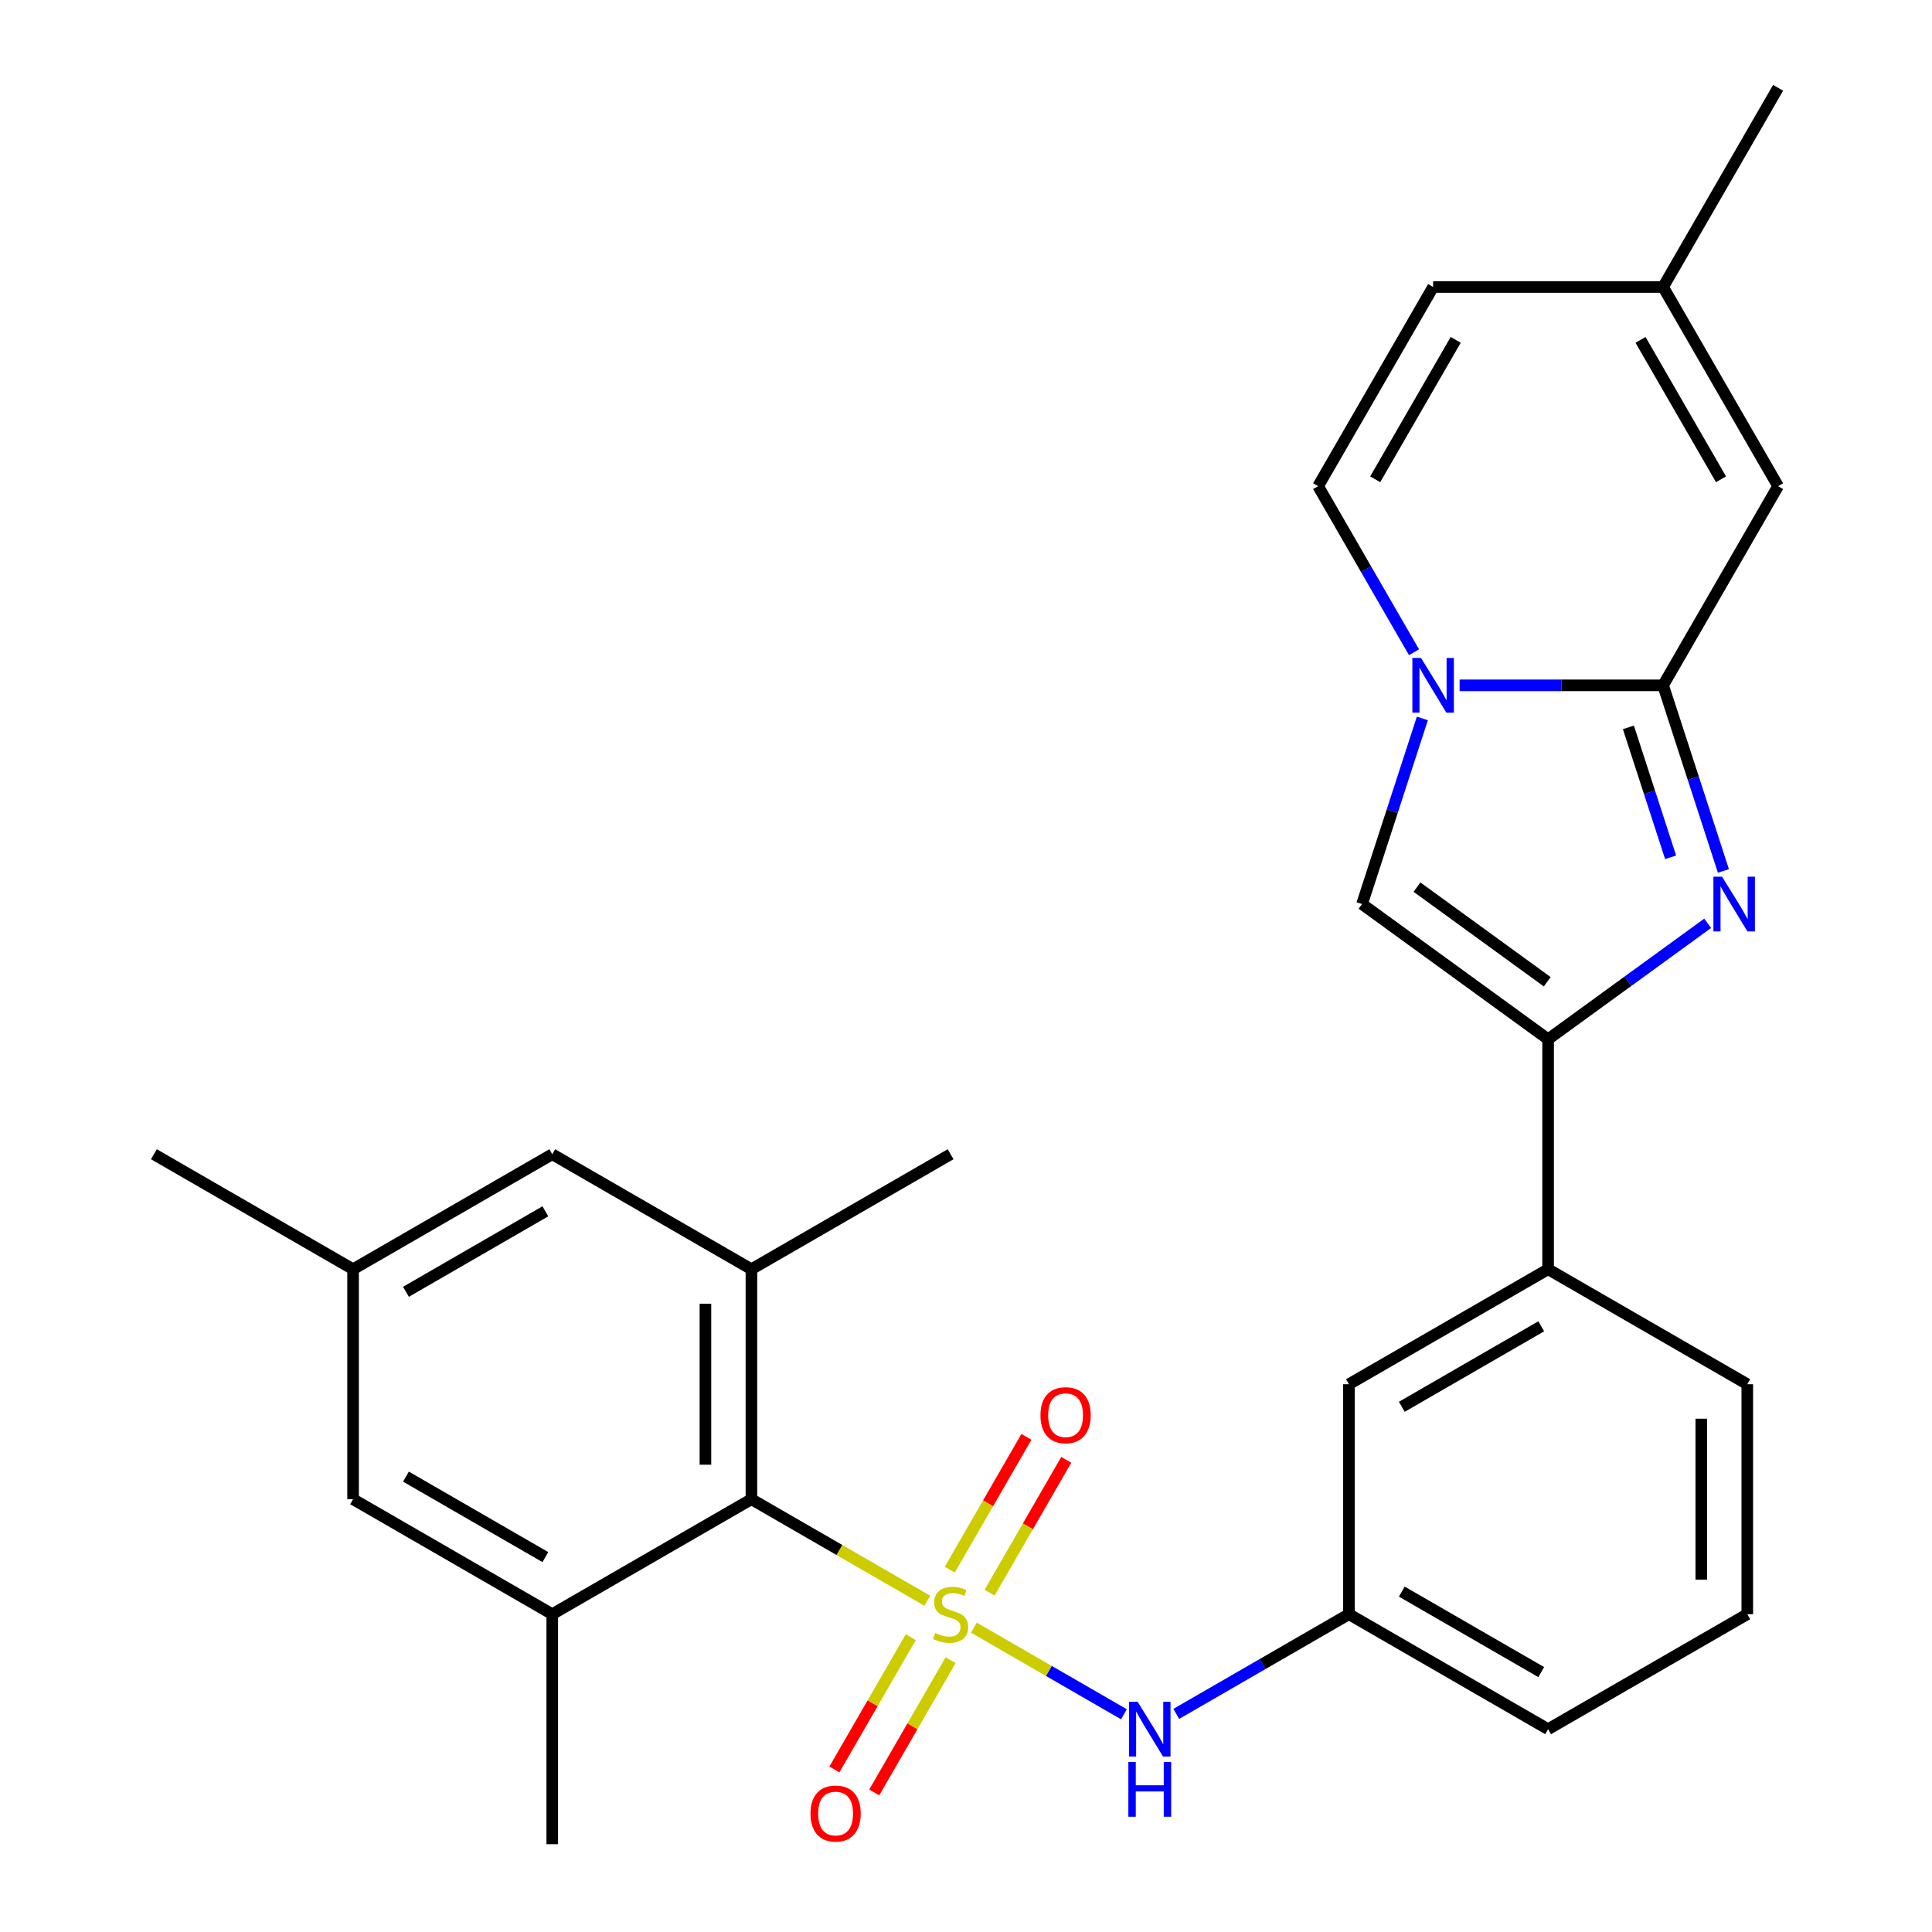 <?xml version='1.0' encoding='iso-8859-1'?>
<svg version='1.1' baseProfile='full'
              xmlns='http://www.w3.org/2000/svg'
                      xmlns:rdkit='http://www.rdkit.org/xml'
                      xmlns:xlink='http://www.w3.org/1999/xlink'
                  xml:space='preserve'
width='1000px' height='1000px' viewBox='0 0 1000 1000'>
<!-- END OF HEADER -->
<rect style='opacity:1.0;fill:#FFFFFF;stroke:none' width='1000' height='1000' x='0' y='0'> </rect>
<path class='bond-4' d='M 479.97,828.546 L 434.453,802.266' style='fill:none;fill-rule:evenodd;stroke:#CCCC00;stroke-width:6px;stroke-linecap:butt;stroke-linejoin:miter;stroke-opacity:1' />
<path class='bond-4' d='M 434.453,802.266 L 388.935,775.987' style='fill:none;fill-rule:evenodd;stroke:#000000;stroke-width:6px;stroke-linecap:butt;stroke-linejoin:miter;stroke-opacity:1' />
<path class='bond-6' d='M 504.082,842.467 L 542.915,864.887' style='fill:none;fill-rule:evenodd;stroke:#CCCC00;stroke-width:6px;stroke-linecap:butt;stroke-linejoin:miter;stroke-opacity:1' />
<path class='bond-6' d='M 542.915,864.887 L 581.749,887.308' style='fill:none;fill-rule:evenodd;stroke:#0000FF;stroke-width:6px;stroke-linecap:butt;stroke-linejoin:miter;stroke-opacity:1' />
<path class='bond-11' d='M 512.205,824.362 L 532.052,789.986' style='fill:none;fill-rule:evenodd;stroke:#CCCC00;stroke-width:6px;stroke-linecap:butt;stroke-linejoin:miter;stroke-opacity:1' />
<path class='bond-11' d='M 532.052,789.986 L 551.9,755.61' style='fill:none;fill-rule:evenodd;stroke:#FF0000;stroke-width:6px;stroke-linecap:butt;stroke-linejoin:miter;stroke-opacity:1' />
<path class='bond-11' d='M 491.587,812.459 L 511.434,778.082' style='fill:none;fill-rule:evenodd;stroke:#CCCC00;stroke-width:6px;stroke-linecap:butt;stroke-linejoin:miter;stroke-opacity:1' />
<path class='bond-11' d='M 511.434,778.082 L 531.281,743.706' style='fill:none;fill-rule:evenodd;stroke:#FF0000;stroke-width:6px;stroke-linecap:butt;stroke-linejoin:miter;stroke-opacity:1' />
<path class='bond-12' d='M 471.408,847.411 L 451.647,881.638' style='fill:none;fill-rule:evenodd;stroke:#CCCC00;stroke-width:6px;stroke-linecap:butt;stroke-linejoin:miter;stroke-opacity:1' />
<path class='bond-12' d='M 451.647,881.638 L 431.886,915.865' style='fill:none;fill-rule:evenodd;stroke:#FF0000;stroke-width:6px;stroke-linecap:butt;stroke-linejoin:miter;stroke-opacity:1' />
<path class='bond-12' d='M 492.026,859.314 L 472.265,893.542' style='fill:none;fill-rule:evenodd;stroke:#CCCC00;stroke-width:6px;stroke-linecap:butt;stroke-linejoin:miter;stroke-opacity:1' />
<path class='bond-12' d='M 472.265,893.542 L 452.504,927.769' style='fill:none;fill-rule:evenodd;stroke:#FF0000;stroke-width:6px;stroke-linecap:butt;stroke-linejoin:miter;stroke-opacity:1' />
<path class='bond-0' d='M 860.818,354.727 L 876.426,402.765' style='fill:none;fill-rule:evenodd;stroke:#000000;stroke-width:6px;stroke-linecap:butt;stroke-linejoin:miter;stroke-opacity:1' />
<path class='bond-0' d='M 876.426,402.765 L 892.035,450.804' style='fill:none;fill-rule:evenodd;stroke:#0000FF;stroke-width:6px;stroke-linecap:butt;stroke-linejoin:miter;stroke-opacity:1' />
<path class='bond-0' d='M 842.858,376.495 L 853.784,410.122' style='fill:none;fill-rule:evenodd;stroke:#000000;stroke-width:6px;stroke-linecap:butt;stroke-linejoin:miter;stroke-opacity:1' />
<path class='bond-0' d='M 853.784,410.122 L 864.71,443.749' style='fill:none;fill-rule:evenodd;stroke:#0000FF;stroke-width:6px;stroke-linecap:butt;stroke-linejoin:miter;stroke-opacity:1' />
<path class='bond-9' d='M 860.818,354.727 L 920.337,251.636' style='fill:none;fill-rule:evenodd;stroke:#000000;stroke-width:6px;stroke-linecap:butt;stroke-linejoin:miter;stroke-opacity:1' />
<path class='bond-30' d='M 860.818,354.727 L 808.156,354.727' style='fill:none;fill-rule:evenodd;stroke:#000000;stroke-width:6px;stroke-linecap:butt;stroke-linejoin:miter;stroke-opacity:1' />
<path class='bond-30' d='M 808.156,354.727 L 755.495,354.727' style='fill:none;fill-rule:evenodd;stroke:#0000FF;stroke-width:6px;stroke-linecap:butt;stroke-linejoin:miter;stroke-opacity:1' />
<path class='bond-1' d='M 883.887,477.905 L 842.593,507.907' style='fill:none;fill-rule:evenodd;stroke:#0000FF;stroke-width:6px;stroke-linecap:butt;stroke-linejoin:miter;stroke-opacity:1' />
<path class='bond-1' d='M 842.593,507.907 L 801.298,537.909' style='fill:none;fill-rule:evenodd;stroke:#000000;stroke-width:6px;stroke-linecap:butt;stroke-linejoin:miter;stroke-opacity:1' />
<path class='bond-2' d='M 736.211,371.863 L 720.602,419.901' style='fill:none;fill-rule:evenodd;stroke:#0000FF;stroke-width:6px;stroke-linecap:butt;stroke-linejoin:miter;stroke-opacity:1' />
<path class='bond-2' d='M 720.602,419.901 L 704.994,467.94' style='fill:none;fill-rule:evenodd;stroke:#000000;stroke-width:6px;stroke-linecap:butt;stroke-linejoin:miter;stroke-opacity:1' />
<path class='bond-10' d='M 731.885,337.591 L 707.072,294.614' style='fill:none;fill-rule:evenodd;stroke:#0000FF;stroke-width:6px;stroke-linecap:butt;stroke-linejoin:miter;stroke-opacity:1' />
<path class='bond-10' d='M 707.072,294.614 L 682.259,251.636' style='fill:none;fill-rule:evenodd;stroke:#000000;stroke-width:6px;stroke-linecap:butt;stroke-linejoin:miter;stroke-opacity:1' />
<path class='bond-3' d='M 801.298,537.909 L 801.298,656.948' style='fill:none;fill-rule:evenodd;stroke:#000000;stroke-width:6px;stroke-linecap:butt;stroke-linejoin:miter;stroke-opacity:1' />
<path class='bond-5' d='M 801.298,537.909 L 704.994,467.94' style='fill:none;fill-rule:evenodd;stroke:#000000;stroke-width:6px;stroke-linecap:butt;stroke-linejoin:miter;stroke-opacity:1' />
<path class='bond-5' d='M 800.846,508.153 L 733.433,459.174' style='fill:none;fill-rule:evenodd;stroke:#000000;stroke-width:6px;stroke-linecap:butt;stroke-linejoin:miter;stroke-opacity:1' />
<path class='bond-7' d='M 388.935,775.987 L 388.935,656.948' style='fill:none;fill-rule:evenodd;stroke:#000000;stroke-width:6px;stroke-linecap:butt;stroke-linejoin:miter;stroke-opacity:1' />
<path class='bond-7' d='M 365.127,758.131 L 365.127,674.804' style='fill:none;fill-rule:evenodd;stroke:#000000;stroke-width:6px;stroke-linecap:butt;stroke-linejoin:miter;stroke-opacity:1' />
<path class='bond-8' d='M 388.935,775.987 L 285.844,835.506' style='fill:none;fill-rule:evenodd;stroke:#000000;stroke-width:6px;stroke-linecap:butt;stroke-linejoin:miter;stroke-opacity:1' />
<path class='bond-18' d='M 608.833,887.107 L 653.52,861.307' style='fill:none;fill-rule:evenodd;stroke:#0000FF;stroke-width:6px;stroke-linecap:butt;stroke-linejoin:miter;stroke-opacity:1' />
<path class='bond-18' d='M 653.52,861.307 L 698.207,835.506' style='fill:none;fill-rule:evenodd;stroke:#000000;stroke-width:6px;stroke-linecap:butt;stroke-linejoin:miter;stroke-opacity:1' />
<path class='bond-16' d='M 388.935,656.948 L 285.844,597.429' style='fill:none;fill-rule:evenodd;stroke:#000000;stroke-width:6px;stroke-linecap:butt;stroke-linejoin:miter;stroke-opacity:1' />
<path class='bond-22' d='M 388.935,656.948 L 492.026,597.429' style='fill:none;fill-rule:evenodd;stroke:#000000;stroke-width:6px;stroke-linecap:butt;stroke-linejoin:miter;stroke-opacity:1' />
<path class='bond-17' d='M 285.844,835.506 L 182.754,775.987' style='fill:none;fill-rule:evenodd;stroke:#000000;stroke-width:6px;stroke-linecap:butt;stroke-linejoin:miter;stroke-opacity:1' />
<path class='bond-17' d='M 282.285,805.96 L 210.121,764.297' style='fill:none;fill-rule:evenodd;stroke:#000000;stroke-width:6px;stroke-linecap:butt;stroke-linejoin:miter;stroke-opacity:1' />
<path class='bond-21' d='M 285.844,835.506 L 285.844,954.545' style='fill:none;fill-rule:evenodd;stroke:#000000;stroke-width:6px;stroke-linecap:butt;stroke-linejoin:miter;stroke-opacity:1' />
<path class='bond-14' d='M 920.337,251.636 L 860.818,148.545' style='fill:none;fill-rule:evenodd;stroke:#000000;stroke-width:6px;stroke-linecap:butt;stroke-linejoin:miter;stroke-opacity:1' />
<path class='bond-14' d='M 890.791,248.076 L 849.127,175.913' style='fill:none;fill-rule:evenodd;stroke:#000000;stroke-width:6px;stroke-linecap:butt;stroke-linejoin:miter;stroke-opacity:1' />
<path class='bond-15' d='M 682.259,251.636 L 741.779,148.545' style='fill:none;fill-rule:evenodd;stroke:#000000;stroke-width:6px;stroke-linecap:butt;stroke-linejoin:miter;stroke-opacity:1' />
<path class='bond-15' d='M 711.805,248.076 L 753.469,175.913' style='fill:none;fill-rule:evenodd;stroke:#000000;stroke-width:6px;stroke-linecap:butt;stroke-linejoin:miter;stroke-opacity:1' />
<path class='bond-13' d='M 801.298,656.948 L 698.207,716.467' style='fill:none;fill-rule:evenodd;stroke:#000000;stroke-width:6px;stroke-linecap:butt;stroke-linejoin:miter;stroke-opacity:1' />
<path class='bond-13' d='M 797.739,686.494 L 725.575,728.158' style='fill:none;fill-rule:evenodd;stroke:#000000;stroke-width:6px;stroke-linecap:butt;stroke-linejoin:miter;stroke-opacity:1' />
<path class='bond-29' d='M 801.298,656.948 L 904.389,716.467' style='fill:none;fill-rule:evenodd;stroke:#000000;stroke-width:6px;stroke-linecap:butt;stroke-linejoin:miter;stroke-opacity:1' />
<path class='bond-25' d='M 860.818,148.545 L 920.337,45.455' style='fill:none;fill-rule:evenodd;stroke:#000000;stroke-width:6px;stroke-linecap:butt;stroke-linejoin:miter;stroke-opacity:1' />
<path class='bond-31' d='M 860.818,148.545 L 741.779,148.545' style='fill:none;fill-rule:evenodd;stroke:#000000;stroke-width:6px;stroke-linecap:butt;stroke-linejoin:miter;stroke-opacity:1' />
<path class='bond-28' d='M 285.844,597.429 L 182.754,656.948' style='fill:none;fill-rule:evenodd;stroke:#000000;stroke-width:6px;stroke-linecap:butt;stroke-linejoin:miter;stroke-opacity:1' />
<path class='bond-28' d='M 282.285,626.975 L 210.121,668.638' style='fill:none;fill-rule:evenodd;stroke:#000000;stroke-width:6px;stroke-linecap:butt;stroke-linejoin:miter;stroke-opacity:1' />
<path class='bond-20' d='M 182.754,775.987 L 182.754,656.948' style='fill:none;fill-rule:evenodd;stroke:#000000;stroke-width:6px;stroke-linecap:butt;stroke-linejoin:miter;stroke-opacity:1' />
<path class='bond-19' d='M 698.207,835.506 L 698.207,716.467' style='fill:none;fill-rule:evenodd;stroke:#000000;stroke-width:6px;stroke-linecap:butt;stroke-linejoin:miter;stroke-opacity:1' />
<path class='bond-26' d='M 698.207,835.506 L 801.298,895.026' style='fill:none;fill-rule:evenodd;stroke:#000000;stroke-width:6px;stroke-linecap:butt;stroke-linejoin:miter;stroke-opacity:1' />
<path class='bond-26' d='M 725.575,823.816 L 797.739,865.48' style='fill:none;fill-rule:evenodd;stroke:#000000;stroke-width:6px;stroke-linecap:butt;stroke-linejoin:miter;stroke-opacity:1' />
<path class='bond-27' d='M 182.754,656.948 L 79.663,597.429' style='fill:none;fill-rule:evenodd;stroke:#000000;stroke-width:6px;stroke-linecap:butt;stroke-linejoin:miter;stroke-opacity:1' />
<path class='bond-23' d='M 904.389,716.467 L 904.389,835.506' style='fill:none;fill-rule:evenodd;stroke:#000000;stroke-width:6px;stroke-linecap:butt;stroke-linejoin:miter;stroke-opacity:1' />
<path class='bond-23' d='M 880.581,734.323 L 880.581,817.651' style='fill:none;fill-rule:evenodd;stroke:#000000;stroke-width:6px;stroke-linecap:butt;stroke-linejoin:miter;stroke-opacity:1' />
<path class='bond-24' d='M 904.389,835.506 L 801.298,895.026' style='fill:none;fill-rule:evenodd;stroke:#000000;stroke-width:6px;stroke-linecap:butt;stroke-linejoin:miter;stroke-opacity:1' />
<path  class='atom-0' d='M 484.026 845.226
Q 484.346 845.346, 485.666 845.906
Q 486.986 846.466, 488.426 846.826
Q 489.906 847.146, 491.346 847.146
Q 494.026 847.146, 495.586 845.866
Q 497.146 844.546, 497.146 842.266
Q 497.146 840.706, 496.346 839.746
Q 495.586 838.786, 494.386 838.266
Q 493.186 837.746, 491.186 837.146
Q 488.666 836.386, 487.146 835.666
Q 485.666 834.946, 484.586 833.426
Q 483.546 831.906, 483.546 829.346
Q 483.546 825.786, 485.946 823.586
Q 488.386 821.386, 493.186 821.386
Q 496.466 821.386, 500.186 822.946
L 499.266 826.026
Q 495.866 824.626, 493.306 824.626
Q 490.546 824.626, 489.026 825.786
Q 487.506 826.906, 487.546 828.866
Q 487.546 830.386, 488.306 831.306
Q 489.106 832.226, 490.226 832.746
Q 491.386 833.266, 493.306 833.866
Q 495.866 834.666, 497.386 835.466
Q 498.906 836.266, 499.986 837.906
Q 501.106 839.506, 501.106 842.266
Q 501.106 846.186, 498.466 848.306
Q 495.866 850.386, 491.506 850.386
Q 488.986 850.386, 487.066 849.826
Q 485.186 849.306, 482.946 848.386
L 484.026 845.226
' fill='#CCCC00'/>
<path  class='atom-2' d='M 891.343 453.78
L 900.623 468.78
Q 901.543 470.26, 903.023 472.94
Q 904.503 475.62, 904.583 475.78
L 904.583 453.78
L 908.343 453.78
L 908.343 482.1
L 904.463 482.1
L 894.503 465.7
Q 893.343 463.78, 892.103 461.58
Q 890.903 459.38, 890.543 458.7
L 890.543 482.1
L 886.863 482.1
L 886.863 453.78
L 891.343 453.78
' fill='#0000FF'/>
<path  class='atom-3' d='M 735.519 340.567
L 744.799 355.567
Q 745.719 357.047, 747.199 359.727
Q 748.679 362.407, 748.759 362.567
L 748.759 340.567
L 752.519 340.567
L 752.519 368.887
L 748.639 368.887
L 738.679 352.487
Q 737.519 350.567, 736.279 348.367
Q 735.079 346.167, 734.719 345.487
L 734.719 368.887
L 731.039 368.887
L 731.039 340.567
L 735.519 340.567
' fill='#0000FF'/>
<path  class='atom-7' d='M 588.857 880.866
L 598.137 895.866
Q 599.057 897.346, 600.537 900.026
Q 602.017 902.706, 602.097 902.866
L 602.097 880.866
L 605.857 880.866
L 605.857 909.186
L 601.977 909.186
L 592.017 892.786
Q 590.857 890.866, 589.617 888.666
Q 588.417 886.466, 588.057 885.786
L 588.057 909.186
L 584.377 909.186
L 584.377 880.866
L 588.857 880.866
' fill='#0000FF'/>
<path  class='atom-7' d='M 584.037 912.018
L 587.877 912.018
L 587.877 924.058
L 602.357 924.058
L 602.357 912.018
L 606.197 912.018
L 606.197 940.338
L 602.357 940.338
L 602.357 927.258
L 587.877 927.258
L 587.877 940.338
L 584.037 940.338
L 584.037 912.018
' fill='#0000FF'/>
<path  class='atom-12' d='M 538.545 732.496
Q 538.545 725.696, 541.905 721.896
Q 545.265 718.096, 551.545 718.096
Q 557.825 718.096, 561.185 721.896
Q 564.545 725.696, 564.545 732.496
Q 564.545 739.376, 561.145 743.296
Q 557.745 747.176, 551.545 747.176
Q 545.305 747.176, 541.905 743.296
Q 538.545 739.416, 538.545 732.496
M 551.545 743.976
Q 555.865 743.976, 558.185 741.096
Q 560.545 738.176, 560.545 732.496
Q 560.545 726.936, 558.185 724.136
Q 555.865 721.296, 551.545 721.296
Q 547.225 721.296, 544.865 724.096
Q 542.545 726.896, 542.545 732.496
Q 542.545 738.216, 544.865 741.096
Q 547.225 743.976, 551.545 743.976
' fill='#FF0000'/>
<path  class='atom-13' d='M 419.506 938.677
Q 419.506 931.877, 422.866 928.077
Q 426.226 924.277, 432.506 924.277
Q 438.786 924.277, 442.146 928.077
Q 445.506 931.877, 445.506 938.677
Q 445.506 945.557, 442.106 949.477
Q 438.706 953.357, 432.506 953.357
Q 426.266 953.357, 422.866 949.477
Q 419.506 945.597, 419.506 938.677
M 432.506 950.157
Q 436.826 950.157, 439.146 947.277
Q 441.506 944.357, 441.506 938.677
Q 441.506 933.117, 439.146 930.317
Q 436.826 927.477, 432.506 927.477
Q 428.186 927.477, 425.826 930.277
Q 423.506 933.077, 423.506 938.677
Q 423.506 944.397, 425.826 947.277
Q 428.186 950.157, 432.506 950.157
' fill='#FF0000'/>
</svg>
